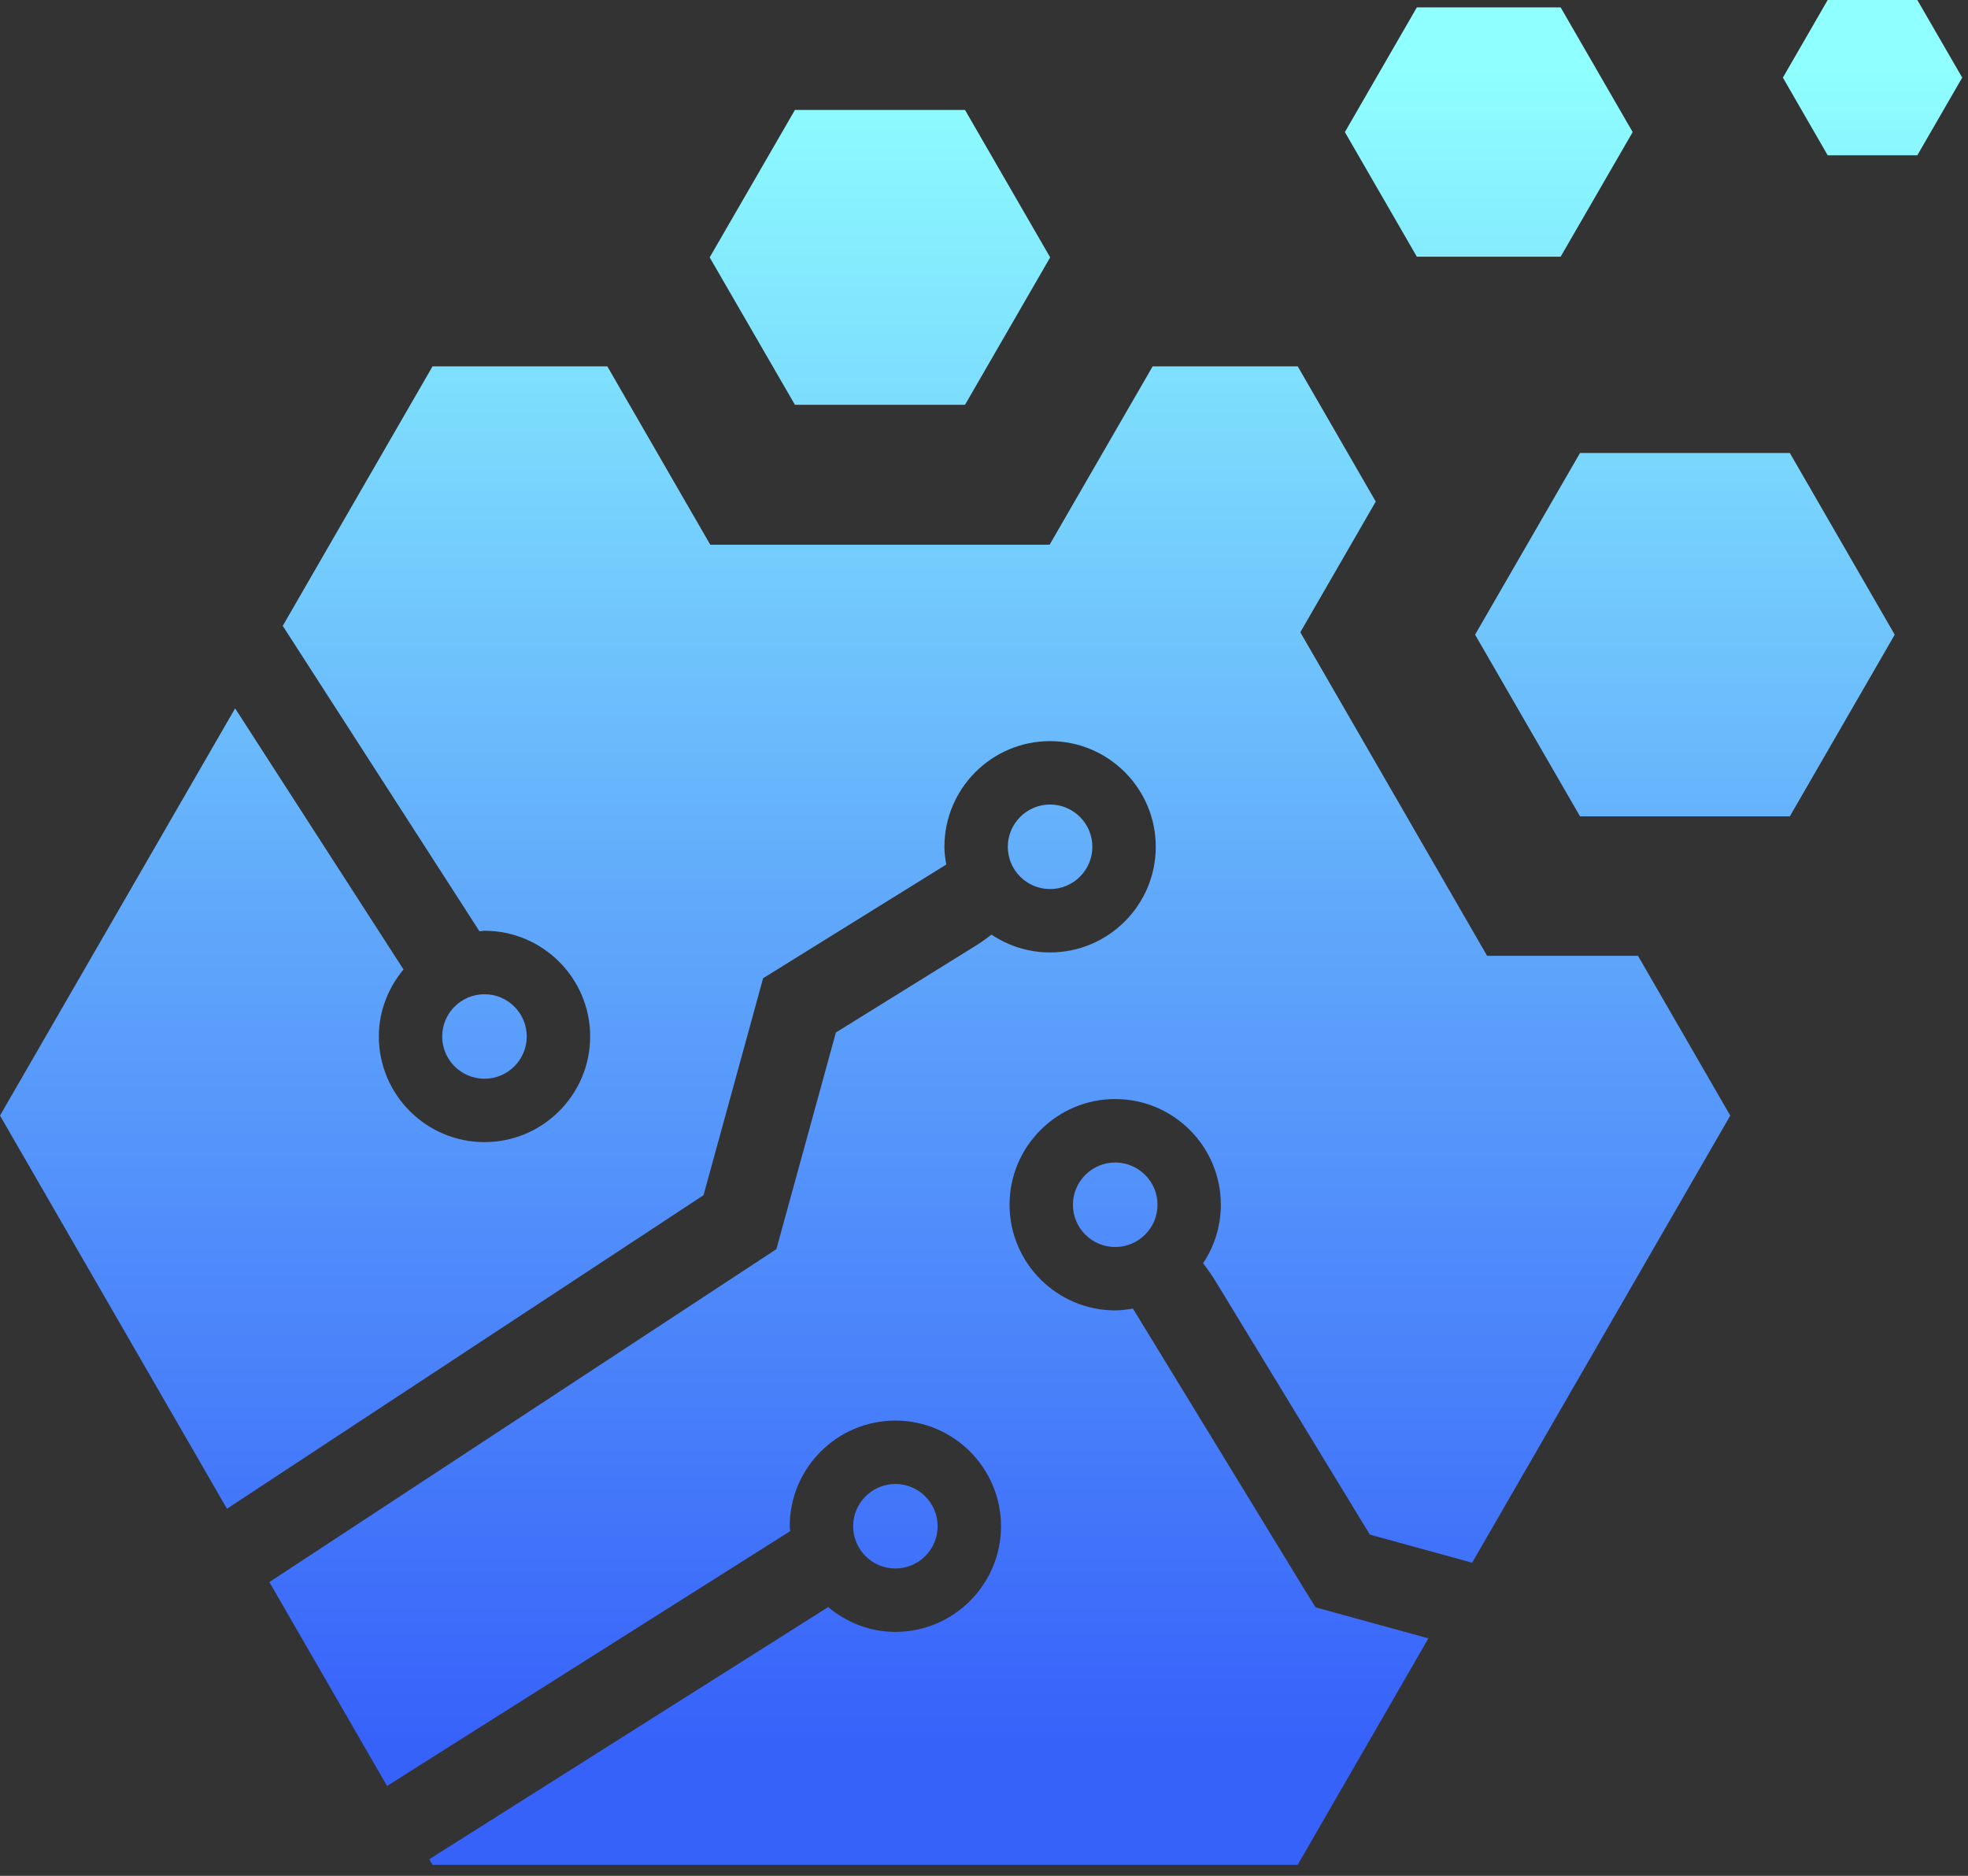 <svg width="64" height="61" viewBox="0 0 64 61" fill="none" xmlns="http://www.w3.org/2000/svg">
<rect x="0" y="0" width="64" height="61" fill="#333333" stroke="none"/>
<path d="M51.383 26.547L47.97 20.639L51.383 14.73H58.206L61.617 20.639L58.206 26.547H51.383Z" fill="url(#paint0_linear_130_1934)"/>
<path d="M25.851 13.163L23.079 8.37L25.851 3.576H31.383L34.152 8.37L31.383 13.163H25.851Z" fill="url(#paint1_linear_130_1934)"/>
<path d="M59.437 5.05L57.98 2.524L59.437 0H62.352L63.812 2.524L62.352 5.05H59.437Z" fill="url(#paint2_linear_130_1934)"/>
<path d="M46.076 8.347L43.736 4.295L46.076 0.241H50.753L53.095 4.295L50.753 8.347H46.076Z" fill="url(#paint3_linear_130_1934)"/>
<path d="M35.524 27.537C35.524 26.779 34.907 26.162 34.148 26.162C33.391 26.162 32.774 26.779 32.774 27.537C32.774 28.294 33.391 28.911 34.148 28.911C34.907 28.911 35.524 28.294 35.524 27.537Z" fill="url(#paint4_linear_130_1934)"/>
<path d="M39.536 41.674L44.548 49.903L47.874 50.817L56.269 36.278L53.268 31.081H48.361L42.287 20.56L44.74 16.31L42.203 11.914H37.484L34.134 17.713H23.098L19.751 11.914H14.066L9.195 20.352L15.592 30.284C15.648 30.282 15.699 30.267 15.756 30.267C17.649 30.267 19.192 31.808 19.192 33.703C19.192 35.599 17.65 37.14 15.756 37.14C13.861 37.14 12.32 35.599 12.32 33.703C12.32 32.872 12.63 32.12 13.122 31.525L7.646 23.035L0 36.277L7.381 49.062L22.879 38.866L24.817 31.811L25.274 31.527C25.274 31.527 30.6 28.219 30.773 28.113C30.74 27.924 30.713 27.733 30.713 27.536C30.713 25.641 32.255 24.1 34.148 24.1C36.044 24.1 37.586 25.641 37.586 27.536C37.586 29.431 36.044 30.972 34.148 30.972C33.445 30.972 32.789 30.757 32.243 30.392C32.04 30.556 31.825 30.696 31.65 30.804L27.184 33.575L25.248 40.621L8.76 51.447L12.587 58.077L25.699 49.789C25.697 49.736 25.682 49.685 25.682 49.632C25.682 47.737 27.225 46.195 29.117 46.195C31.012 46.195 32.553 47.737 32.553 49.632C32.553 51.525 31.011 53.067 29.117 53.067C28.284 53.067 27.527 52.757 26.932 52.26L13.961 60.459L14.066 60.642H42.201L46.452 53.277L42.783 52.268L42.498 51.813C42.498 51.813 36.947 42.717 36.843 42.553C36.655 42.585 36.463 42.612 36.266 42.612C34.374 42.612 32.831 41.07 32.831 39.176C32.831 37.28 34.373 35.739 36.266 35.739C38.162 35.739 39.702 37.28 39.702 39.176C39.702 39.879 39.489 40.534 39.124 41.081C39.288 41.285 39.427 41.5 39.536 41.674Z" fill="url(#paint5_linear_130_1934)"/>
<path d="M30.492 49.632C30.492 48.874 29.877 48.257 29.118 48.257C28.361 48.257 27.744 48.874 27.744 49.632C27.744 50.389 28.361 51.005 29.118 51.005C29.876 51.005 30.492 50.389 30.492 49.632Z" fill="url(#paint6_linear_130_1934)"/>
<path d="M17.13 33.704C17.13 32.947 16.513 32.331 15.756 32.331C14.997 32.331 14.38 32.947 14.38 33.704C14.38 34.463 14.997 35.079 15.756 35.079C16.513 35.079 17.13 34.463 17.13 33.704Z" fill="url(#paint7_linear_130_1934)"/>
<path d="M34.892 39.177C34.892 39.935 35.51 40.551 36.266 40.551C37.025 40.551 37.643 39.935 37.643 39.177C37.643 38.419 37.025 37.803 36.266 37.803C35.51 37.803 34.892 38.419 34.892 39.177Z" fill="url(#paint8_linear_130_1934)"/>
<defs>
<linearGradient id="paint0_linear_130_1934" x1="54.793" y1="2.173" x2="54.793" y2="56.733" gradientUnits="userSpaceOnUse">
<stop stop-color="#8FFFFF"/>
<stop offset="0.505" stop-color="#60A8FB"/>
<stop offset="1" stop-color="#3762FA"/>
</linearGradient>
<linearGradient id="paint1_linear_130_1934" x1="28.616" y1="2.173" x2="28.616" y2="56.73" gradientUnits="userSpaceOnUse">
<stop stop-color="#8FFFFF"/>
<stop offset="0.505" stop-color="#60A8FB"/>
<stop offset="1" stop-color="#3762FA"/>
</linearGradient>
<linearGradient id="paint2_linear_130_1934" x1="60.896" y1="2.172" x2="60.896" y2="56.734" gradientUnits="userSpaceOnUse">
<stop stop-color="#8FFFFF"/>
<stop offset="0.505" stop-color="#60A8FB"/>
<stop offset="1" stop-color="#3762FA"/>
</linearGradient>
<linearGradient id="paint3_linear_130_1934" x1="48.416" y1="2.172" x2="48.416" y2="56.731" gradientUnits="userSpaceOnUse">
<stop stop-color="#8FFFFF"/>
<stop offset="0.505" stop-color="#60A8FB"/>
<stop offset="1" stop-color="#3762FA"/>
</linearGradient>
<linearGradient id="paint4_linear_130_1934" x1="34.149" y1="2.17" x2="34.149" y2="56.736" gradientUnits="userSpaceOnUse">
<stop stop-color="#8FFFFF"/>
<stop offset="0.505" stop-color="#60A8FB"/>
<stop offset="1" stop-color="#3762FA"/>
</linearGradient>
<linearGradient id="paint5_linear_130_1934" x1="28.134" y1="2.173" x2="28.134" y2="56.732" gradientUnits="userSpaceOnUse">
<stop stop-color="#8FFFFF"/>
<stop offset="0.505" stop-color="#60A8FB"/>
<stop offset="1" stop-color="#3762FA"/>
</linearGradient>
<linearGradient id="paint6_linear_130_1934" x1="29.118" y1="2.186" x2="29.118" y2="56.73" gradientUnits="userSpaceOnUse">
<stop stop-color="#8FFFFF"/>
<stop offset="0.505" stop-color="#60A8FB"/>
<stop offset="1" stop-color="#3762FA"/>
</linearGradient>
<linearGradient id="paint7_linear_130_1934" x1="15.755" y1="2.171" x2="15.755" y2="56.734" gradientUnits="userSpaceOnUse">
<stop stop-color="#8FFFFF"/>
<stop offset="0.505" stop-color="#60A8FB"/>
<stop offset="1" stop-color="#3762FA"/>
</linearGradient>
<linearGradient id="paint8_linear_130_1934" x1="36.267" y1="2.177" x2="36.267" y2="56.73" gradientUnits="userSpaceOnUse">
<stop stop-color="#8FFFFF"/>
<stop offset="0.505" stop-color="#60A8FB"/>
<stop offset="1" stop-color="#3762FA"/>
</linearGradient>
</defs>
</svg>
